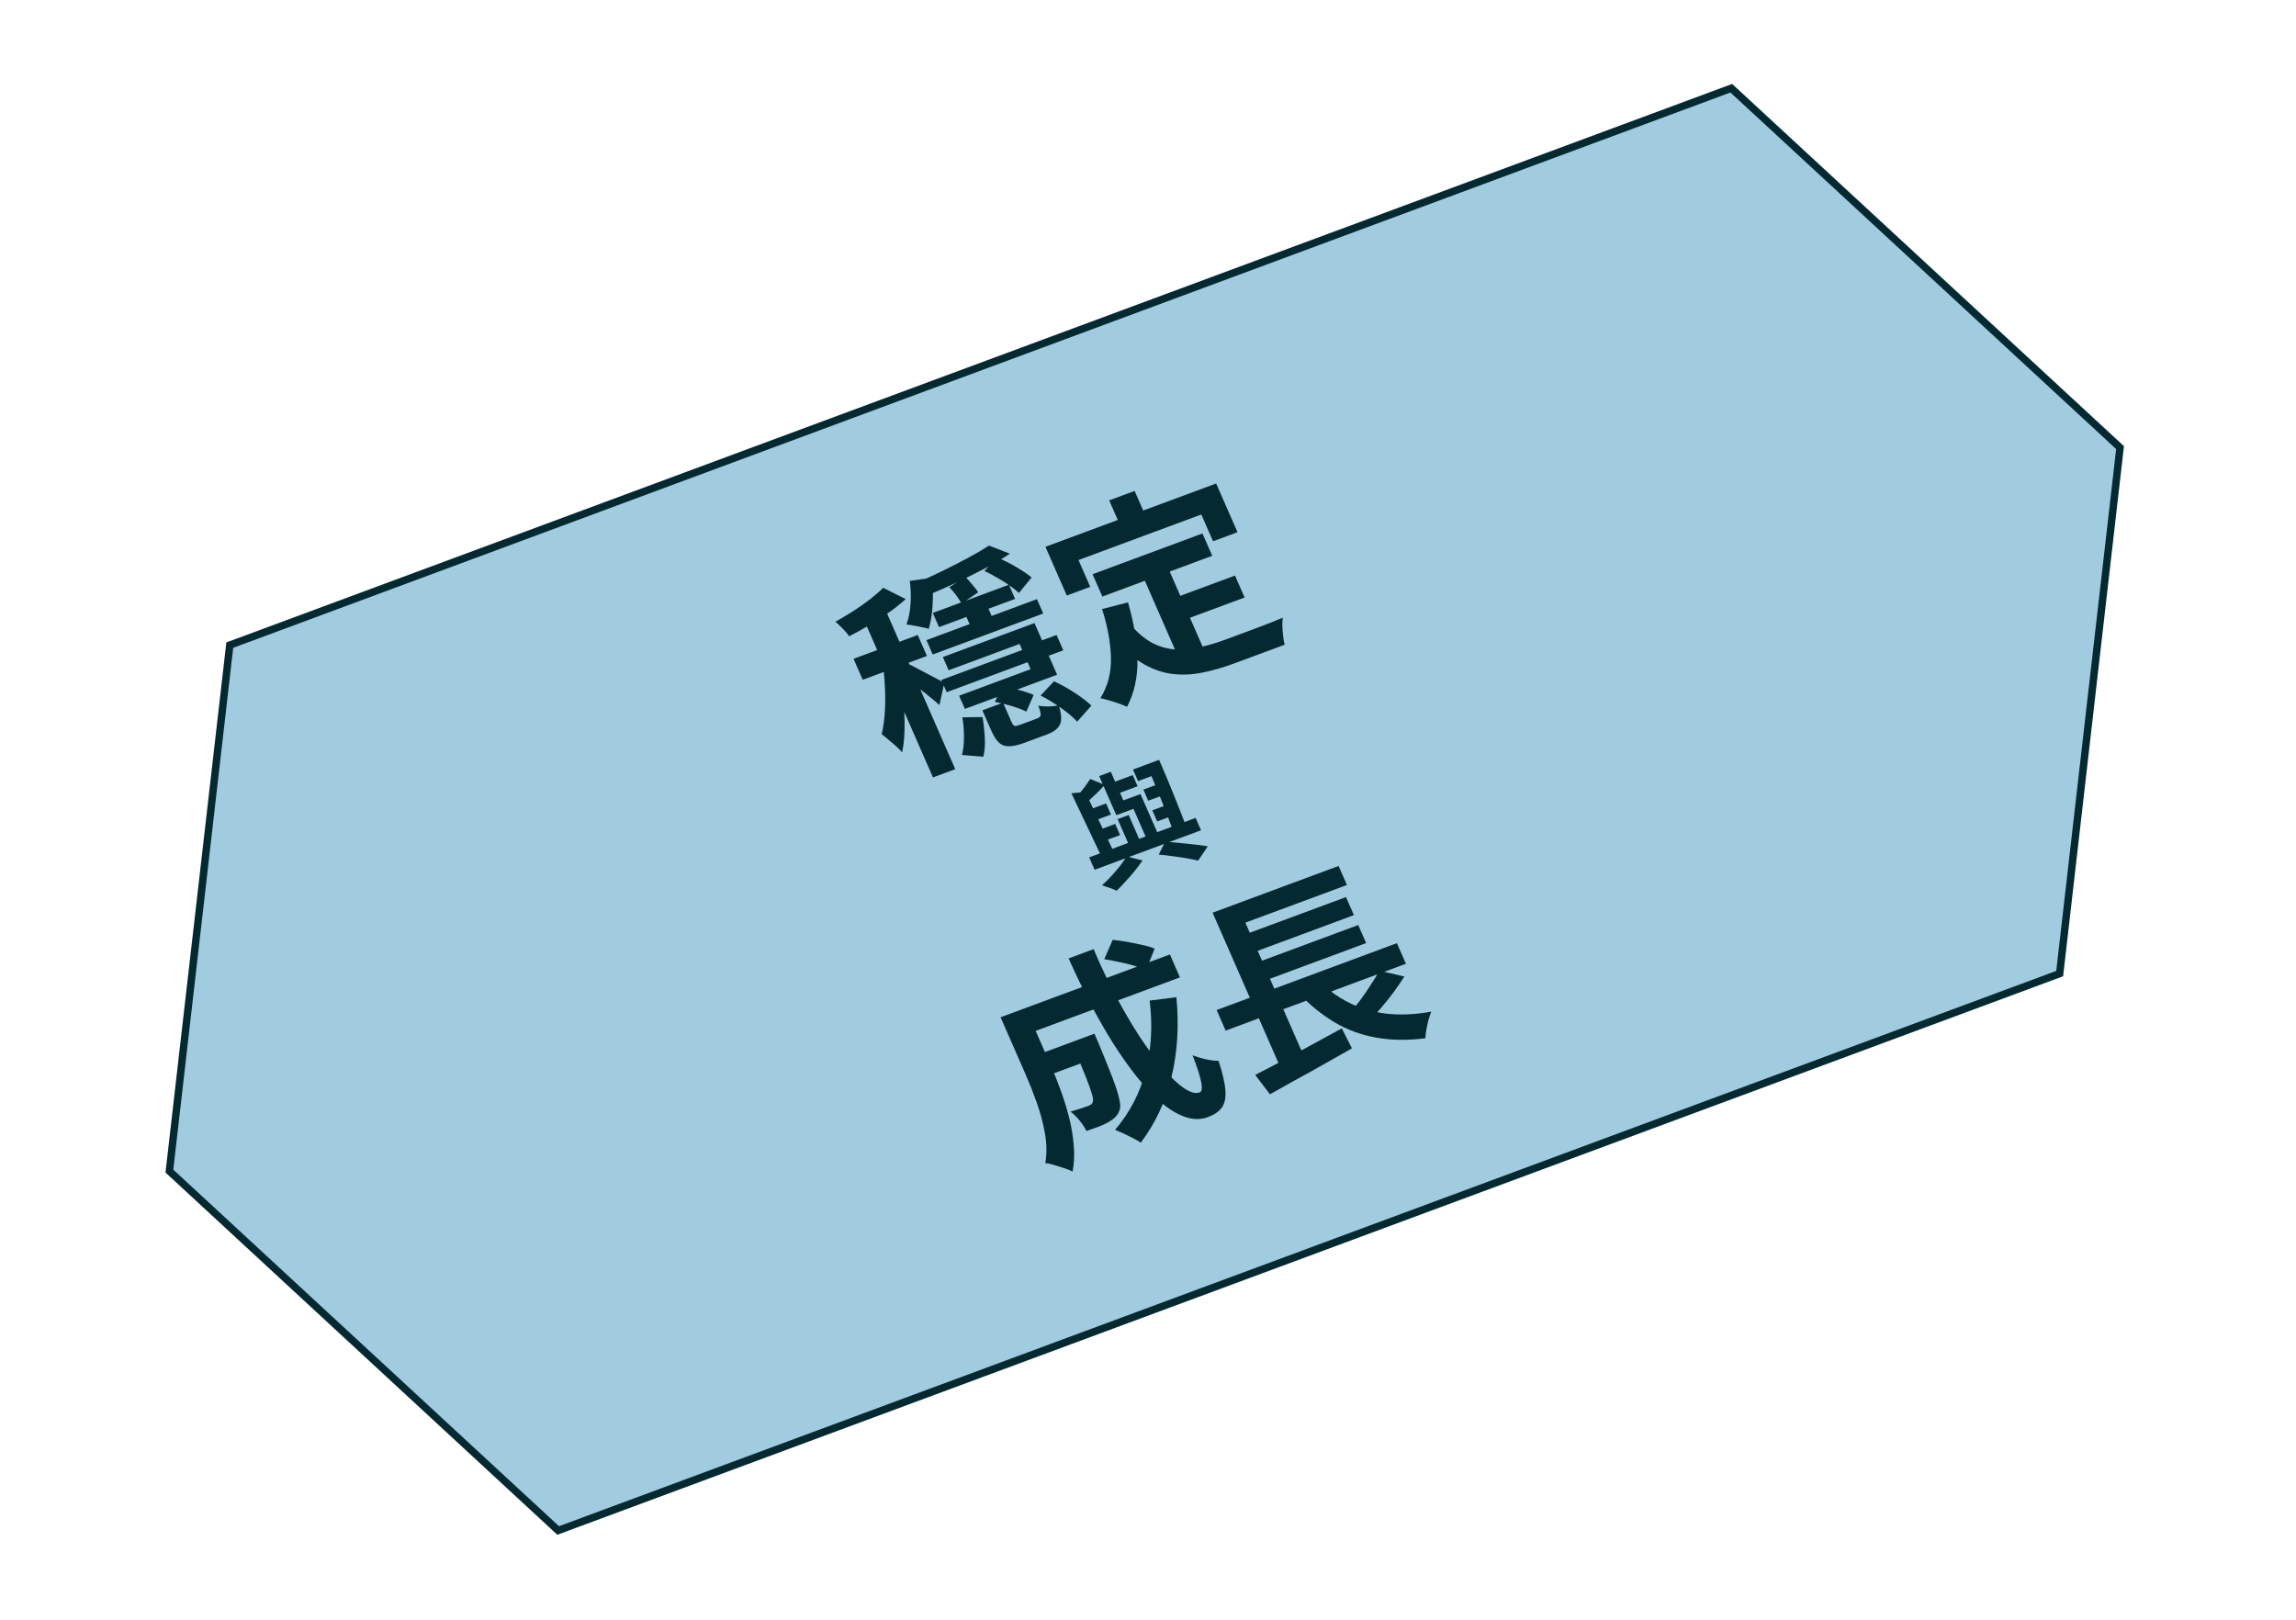 <svg width="309" height="218" viewBox="0 0 309 218" fill="none" xmlns="http://www.w3.org/2000/svg">
<path d="M233 11.873L285.321 60.243L277.196 131.032L75.119 205.983L22.797 157.613L30.923 86.825L233 11.873Z" fill="#A1CBDF" stroke="#042931"/>
<path d="M129.583 81.936L132.552 80.835L133.845 83.788L130.877 84.889L129.583 81.936ZM125.538 82.495L135.782 78.695L136.617 80.603L126.373 84.403L125.538 82.495ZM126.689 91.515L138.886 86.991L139.607 88.637L127.41 93.161L126.689 91.515ZM138.397 86.868L142.195 85.46L143.099 87.524L139.301 88.933L138.397 86.868ZM124.683 86.153L139.555 80.637L140.401 82.571L125.53 88.087L124.683 86.153ZM126.894 88.432L139.224 83.858L142.268 90.809L129.858 95.412L129.079 93.635L138.708 90.064L137.22 86.667L127.672 90.209L126.894 88.432ZM132.211 95.603L134.992 94.571L136.137 97.184C136.266 97.48 136.404 97.652 136.549 97.699C136.686 97.729 136.942 97.675 137.317 97.536C137.406 97.503 137.549 97.45 137.745 97.377C137.941 97.305 138.155 97.225 138.387 97.139C138.636 97.047 138.868 96.961 139.082 96.881C139.296 96.802 139.456 96.742 139.563 96.703C139.867 96.59 140.028 96.439 140.049 96.249C140.08 96.035 139.975 95.608 139.736 94.968C140.08 95.043 140.522 95.082 141.062 95.084C141.612 95.062 142.09 95.017 142.494 94.947C142.858 96.109 142.91 96.96 142.649 97.502C142.397 98.062 141.816 98.51 140.907 98.847C140.764 98.9 140.55 98.98 140.265 99.085C139.997 99.184 139.703 99.294 139.382 99.413C139.079 99.525 138.785 99.634 138.5 99.74C138.232 99.839 138.036 99.912 137.911 99.958C137.02 100.289 136.291 100.448 135.726 100.435C135.186 100.432 134.731 100.247 134.362 99.877C134.019 99.519 133.687 98.974 133.366 98.242L132.211 95.603ZM129.513 96.542L132.233 96.506C132.38 97.362 132.48 98.277 132.533 99.25C132.596 100.198 132.529 101.063 132.333 101.845L129.46 101.604C129.652 100.906 129.741 100.093 129.729 99.166C129.735 98.232 129.663 97.358 129.513 96.542ZM133.888 94.464L134.879 92.395C135.579 92.48 136.332 92.636 137.136 92.864C137.933 93.075 138.59 93.297 139.107 93.531L138.132 95.776C137.625 95.518 136.965 95.267 136.153 95.021C135.341 94.776 134.586 94.59 133.888 94.464ZM140.043 93.609L141.847 91.694C142.779 92.118 143.709 92.634 144.639 93.241C145.568 93.848 146.316 94.421 146.884 94.96L144.972 97.127C144.451 96.551 143.726 95.938 142.8 95.29C141.866 94.624 140.947 94.063 140.043 93.609ZM133.103 73.431L135.91 74.517C134.947 75.157 133.853 75.806 132.628 76.463C131.412 77.096 130.154 77.725 128.852 78.35C127.543 78.957 126.267 79.521 125.024 80.043C124.873 79.795 124.643 79.506 124.333 79.175C124.022 78.845 123.751 78.581 123.52 78.383C124.684 77.871 125.863 77.322 127.058 76.737C128.253 76.152 129.377 75.573 130.432 74.999C131.487 74.426 132.377 73.903 133.103 73.431ZM122.435 78.178L125.426 77.767C125.56 78.973 125.589 80.198 125.512 81.442C125.445 82.661 125.27 83.728 124.986 84.644C124.765 84.564 124.473 84.49 124.112 84.421C123.742 84.335 123.368 84.262 122.989 84.2C122.602 84.121 122.269 84.072 121.992 84.053C122.295 83.232 122.479 82.303 122.544 81.267C122.618 80.206 122.582 79.177 122.435 78.178ZM127.752 79.031L129.953 77.668C130.248 77.963 130.557 78.314 130.88 78.721C131.214 79.104 131.472 79.433 131.655 79.71L129.404 81.243C129.242 80.919 129.008 80.55 128.702 80.137C128.397 79.723 128.08 79.355 127.752 79.031ZM132.486 76.85L134.141 75.021C134.992 75.353 135.85 75.775 136.715 76.284C137.581 76.793 138.287 77.27 138.834 77.715L137.137 79.803C136.791 79.486 136.363 79.148 135.854 78.79C135.345 78.432 134.787 78.082 134.182 77.74C133.594 77.391 133.028 77.094 132.486 76.85ZM115.881 82.523L118.876 81.412L128.557 103.519L125.562 104.63L115.881 82.523ZM114.872 88.668L123.511 85.464L124.747 88.286L116.108 91.49L114.872 88.668ZM118.692 88.588L120.858 88.635C121.048 89.638 121.213 90.701 121.353 91.823C121.492 92.946 121.596 94.082 121.664 95.232C121.742 96.357 121.762 97.443 121.723 98.49C121.694 99.513 121.589 100.433 121.408 101.25C121.067 100.85 120.623 100.427 120.075 99.982C119.538 99.513 119.066 99.121 118.659 98.806C118.881 97.894 119.024 96.848 119.089 95.67C119.163 94.468 119.157 93.245 119.068 92.002C118.998 90.753 118.872 89.615 118.692 88.588ZM118.862 79.108L121.891 80.628C121.226 81.239 120.465 81.845 119.609 82.446C118.771 83.041 117.891 83.61 116.968 84.155C116.064 84.693 115.171 85.186 114.29 85.634C114.099 85.341 113.819 85.009 113.45 84.639C113.073 84.253 112.736 83.932 112.438 83.678C113.251 83.215 114.056 82.734 114.853 82.236C115.661 81.713 116.412 81.181 117.108 80.64C117.804 80.099 118.388 79.588 118.862 79.108ZM122.275 89.385C122.496 89.465 122.826 89.626 123.264 89.869C123.72 90.105 124.205 90.361 124.719 90.636C125.251 90.904 125.736 91.159 126.174 91.402C126.604 91.627 126.907 91.798 127.083 91.915L126.428 94.892C126.14 94.614 125.776 94.304 125.336 93.961C124.905 93.594 124.457 93.234 123.992 92.88C123.518 92.509 123.056 92.163 122.606 91.845C122.173 91.519 121.81 91.259 121.517 91.064L122.275 89.385ZM147.04 77.284L161.831 71.798L163.147 74.803L148.356 80.289L147.04 77.284ZM157.195 80.807L166.209 77.464L167.502 80.417L158.488 83.76L157.195 80.807ZM153.531 76.912L156.874 75.672L162.401 88.293L158.886 89.141L153.531 76.912ZM148.317 81.974L151.809 81.074C152.619 83.871 153.043 86.448 153.08 88.804C153.117 91.159 152.65 93.266 151.682 95.124C151.419 94.999 151.067 94.856 150.624 94.696C150.181 94.537 149.724 94.392 149.253 94.263C148.799 94.128 148.414 94.028 148.095 93.963C149.082 92.383 149.555 90.577 149.516 88.546C149.469 86.498 149.069 84.307 148.317 81.974ZM152.353 84.304C153.282 85.337 154.24 86.105 155.228 86.61C156.226 87.09 157.246 87.36 158.287 87.419C159.339 87.454 160.422 87.346 161.535 87.096C162.648 86.845 163.793 86.501 164.97 86.064C165.255 85.959 165.638 85.817 166.12 85.638C166.619 85.453 167.163 85.251 167.751 85.033C168.357 84.808 168.973 84.58 169.597 84.348C170.213 84.099 170.789 83.876 171.324 83.677C171.851 83.462 172.289 83.279 172.638 83.129C172.592 83.45 172.573 83.832 172.58 84.275C172.598 84.693 172.632 85.126 172.682 85.573C172.733 86.02 172.804 86.419 172.896 86.77L171.532 87.276L166.182 89.26C164.631 89.835 163.159 90.26 161.765 90.534C160.372 90.807 159.028 90.86 157.731 90.693C156.461 90.537 155.19 90.097 153.92 89.373C152.667 88.643 151.393 87.556 150.098 86.113L152.353 84.304ZM149.277 67.341L152.701 66.072L154.784 70.828L151.36 72.097L149.277 67.341ZM140.697 73.592L163.673 65.07L166.545 71.629L163.255 72.849L161.676 69.243L145.147 75.374L146.726 78.98L143.57 80.151L140.697 73.592Z" fill="#042931"/>
<path d="M152.477 103.57L155.342 102.508L156.024 104.066L153.16 105.128L152.477 103.57ZM149.256 105.503L152.446 104.32L153.102 105.818L149.912 107.001L149.256 105.503ZM153.875 106.27L156.492 105.299L157.148 106.797L154.531 107.767L153.875 106.27ZM155.079 109.059L157.68 108.094L158.336 109.592L155.735 110.557L155.079 109.059ZM146.257 109.095L148.858 108.131L149.514 109.628L146.913 110.593L146.257 109.095ZM147.5 111.852L150.086 110.893L150.742 112.391L148.156 113.35L147.5 111.852ZM144.193 106.766L146.506 106.541C146.528 106.673 146.432 106.797 146.219 106.911L150.031 114.959L148.374 115.573L144.193 106.766ZM154.289 102.898L155.992 102.266C156.315 103.003 156.65 103.781 156.997 104.602C157.34 105.413 157.673 106.227 157.995 107.045C158.323 107.85 158.631 108.621 158.918 109.359C159.205 110.096 159.457 110.753 159.673 111.329L157.923 111.978C157.719 111.374 157.473 110.703 157.186 109.966C156.905 109.214 156.6 108.436 156.272 107.632C155.95 106.813 155.617 105.999 155.274 105.188C154.941 104.374 154.613 103.61 154.289 102.898ZM146.717 104.845L148.681 105.629C148.269 106.086 147.827 106.543 147.355 107C146.879 107.446 146.422 107.856 145.985 108.229C145.874 108.083 145.706 107.905 145.482 107.695C145.258 107.485 145.064 107.316 144.9 107.189C145.245 106.827 145.583 106.432 145.912 106.005C146.236 105.568 146.505 105.181 146.717 104.845ZM150.414 110.244L151.901 109.693L153.55 113.46L152.064 114.011L150.414 110.244ZM147.93 104.448L149.494 103.868L151.183 107.726L152.824 107.117L153.441 108.524L150.235 109.713L147.93 104.448ZM151.926 107.45L153.49 106.87L156.001 112.604L154.437 113.184L151.926 107.45ZM146.585 115.393L160.908 110.08L161.637 111.744L147.313 117.057L146.585 115.393ZM155.942 115.017L156.806 113.29C157.469 113.325 158.154 113.382 158.86 113.46C159.572 113.524 160.251 113.595 160.897 113.672C161.543 113.749 162.093 113.826 162.547 113.904L161.247 115.828C160.83 115.725 160.322 115.62 159.724 115.514C159.14 115.414 158.518 115.322 157.857 115.239C157.203 115.142 156.564 115.068 155.942 115.017ZM151.623 115.265L153.768 115.806C153.474 116.231 153.13 116.693 152.736 117.191C152.338 117.679 151.922 118.155 151.49 118.62C151.073 119.092 150.668 119.511 150.277 119.879C150.033 119.759 149.718 119.629 149.333 119.491C148.949 119.352 148.605 119.239 148.303 119.152C148.719 118.787 149.138 118.373 149.56 117.912C149.992 117.447 150.389 116.983 150.751 116.521C151.118 116.044 151.409 115.626 151.623 115.265Z" fill="#042931"/>
<path d="M139.238 142.109L145.416 139.818L146.664 142.666L140.485 144.958L139.238 142.109ZM144.186 140.274L147.289 139.123C147.289 139.123 147.319 139.193 147.38 139.333C147.441 139.472 147.514 139.637 147.598 139.829C147.674 140.003 147.739 140.151 147.792 140.273C148.565 142.133 149.184 143.665 149.65 144.87C150.107 146.057 150.419 147.004 150.584 147.713C150.759 148.397 150.806 148.906 150.724 149.24C150.602 149.67 150.419 150.011 150.177 150.263C149.953 150.508 149.66 150.738 149.298 150.954C148.972 151.156 148.536 151.368 147.991 151.59C147.456 151.789 146.864 151.998 146.215 152.219C145.998 151.772 145.688 151.3 145.283 150.802C144.879 150.304 144.477 149.907 144.077 149.61C144.574 149.466 145.031 149.327 145.449 149.192C145.884 149.051 146.209 148.94 146.423 148.861C146.601 148.795 146.745 148.721 146.855 148.64C146.975 148.535 147.052 148.405 147.088 148.25C147.144 148.047 147.092 147.691 146.932 147.184C146.782 146.652 146.504 145.874 146.097 144.851C145.683 143.81 145.114 142.441 144.392 140.745L144.186 140.274ZM148.617 129.093L149.745 126.487C150.351 126.546 151.003 126.638 151.701 126.764C152.399 126.89 153.07 127.026 153.714 127.172C154.376 127.311 154.936 127.478 155.394 127.673L154.25 130.527C153.818 130.343 153.28 130.158 152.639 129.971C151.997 129.783 151.324 129.618 150.618 129.475C149.905 129.314 149.238 129.187 148.617 129.093ZM154.725 134.664L158.32 134.212C158.685 138.025 158.467 141.599 157.668 144.933C156.861 148.25 155.48 151.202 153.525 153.79C153.283 153.617 152.947 153.417 152.517 153.192C152.094 152.984 151.659 152.771 151.211 152.553C150.771 152.352 150.389 152.189 150.065 152.066C152.038 149.755 153.412 147.119 154.188 144.158C154.957 141.18 155.136 138.015 154.725 134.664ZM136.801 136.118L157.449 128.46L158.799 131.543L138.151 139.202L136.801 136.118ZM134.661 136.912L138.031 135.662L141.407 143.371C141.834 144.346 142.268 145.431 142.708 146.624C143.14 147.801 143.525 149.035 143.863 150.327C144.193 151.602 144.406 152.869 144.502 154.13C144.616 155.384 144.564 156.567 144.347 157.68C144.069 157.52 143.691 157.367 143.213 157.22C142.752 157.067 142.282 156.917 141.803 156.771C141.35 156.635 140.976 156.562 140.68 156.55C140.9 155.253 140.879 153.904 140.618 152.502C140.367 151.077 139.996 149.686 139.505 148.328C139.015 146.971 138.521 145.727 138.025 144.594L134.661 136.912ZM143.815 128.991L147.185 127.741C148.088 129.897 149.07 131.973 150.13 133.969C151.191 135.965 152.266 137.804 153.355 139.486C154.454 141.144 155.519 142.581 156.549 143.799C157.572 144.999 158.51 145.886 159.363 146.461C160.216 147.036 160.91 147.224 161.444 147.026C161.748 146.913 161.823 146.47 161.671 145.696C161.536 144.916 161.146 143.694 160.5 142.03C161.027 142.239 161.613 142.417 162.257 142.563C162.919 142.702 163.499 142.771 163.995 142.769C164.544 144.448 164.853 145.792 164.921 146.799C164.981 147.789 164.817 148.549 164.427 149.079C164.037 149.608 163.423 150.028 162.585 150.339C161.622 150.696 160.607 150.698 159.54 150.344C158.491 149.984 157.412 149.342 156.302 148.417C155.21 147.485 154.11 146.324 153.004 144.932C151.897 143.54 150.804 141.991 149.725 140.285C148.664 138.573 147.635 136.767 146.638 134.869C145.651 132.947 144.71 130.987 143.815 128.991ZM163.74 135.938L187.999 126.94L189.212 129.71L164.953 138.708L163.74 135.938ZM166.676 126.101L181.146 120.734L182.21 123.164L167.74 128.531L166.676 126.101ZM168.324 129.863L182.794 124.497L183.858 126.927L169.388 132.294L168.324 129.863ZM168.933 144.673C169.932 144.161 171.071 143.567 172.349 142.89C173.639 142.189 174.986 141.456 176.392 140.692C177.817 139.92 179.214 139.159 180.584 138.408L181.947 141.092C180.665 141.81 179.37 142.544 178.06 143.293C176.751 144.042 175.483 144.745 174.258 145.402C173.04 146.076 171.926 146.702 170.914 147.28L168.933 144.673ZM177.323 131.811C179.196 133.769 181.398 135.129 183.929 135.892C186.459 136.654 189.359 136.743 192.627 136.159C192.494 136.471 192.366 136.842 192.244 137.273C192.139 137.696 192.047 138.125 191.968 138.56C191.889 138.994 191.843 139.386 191.83 139.735C189.415 140.043 187.205 140.012 185.198 139.643C183.199 139.291 181.334 138.606 179.603 137.587C177.89 136.562 176.248 135.227 174.678 133.582L177.323 131.811ZM185.639 130.64L189.001 131.429C188.547 132.144 188.054 132.863 187.521 133.587C186.998 134.287 186.455 134.965 185.892 135.619C185.329 136.273 184.8 136.864 184.306 137.392L181.457 136.566C181.943 136.02 182.452 135.407 182.982 134.724C183.504 134.024 183.993 133.316 184.446 132.601C184.918 131.88 185.316 131.226 185.639 130.64ZM163.194 122.836L180.151 116.546L181.273 119.107L167.605 124.176L172 134.211L168.71 135.431L163.194 122.836ZM168.573 135.117L171.862 133.897L175.662 142.573L172.521 144.132L168.573 135.117Z" fill="#042931"/>
</svg>
